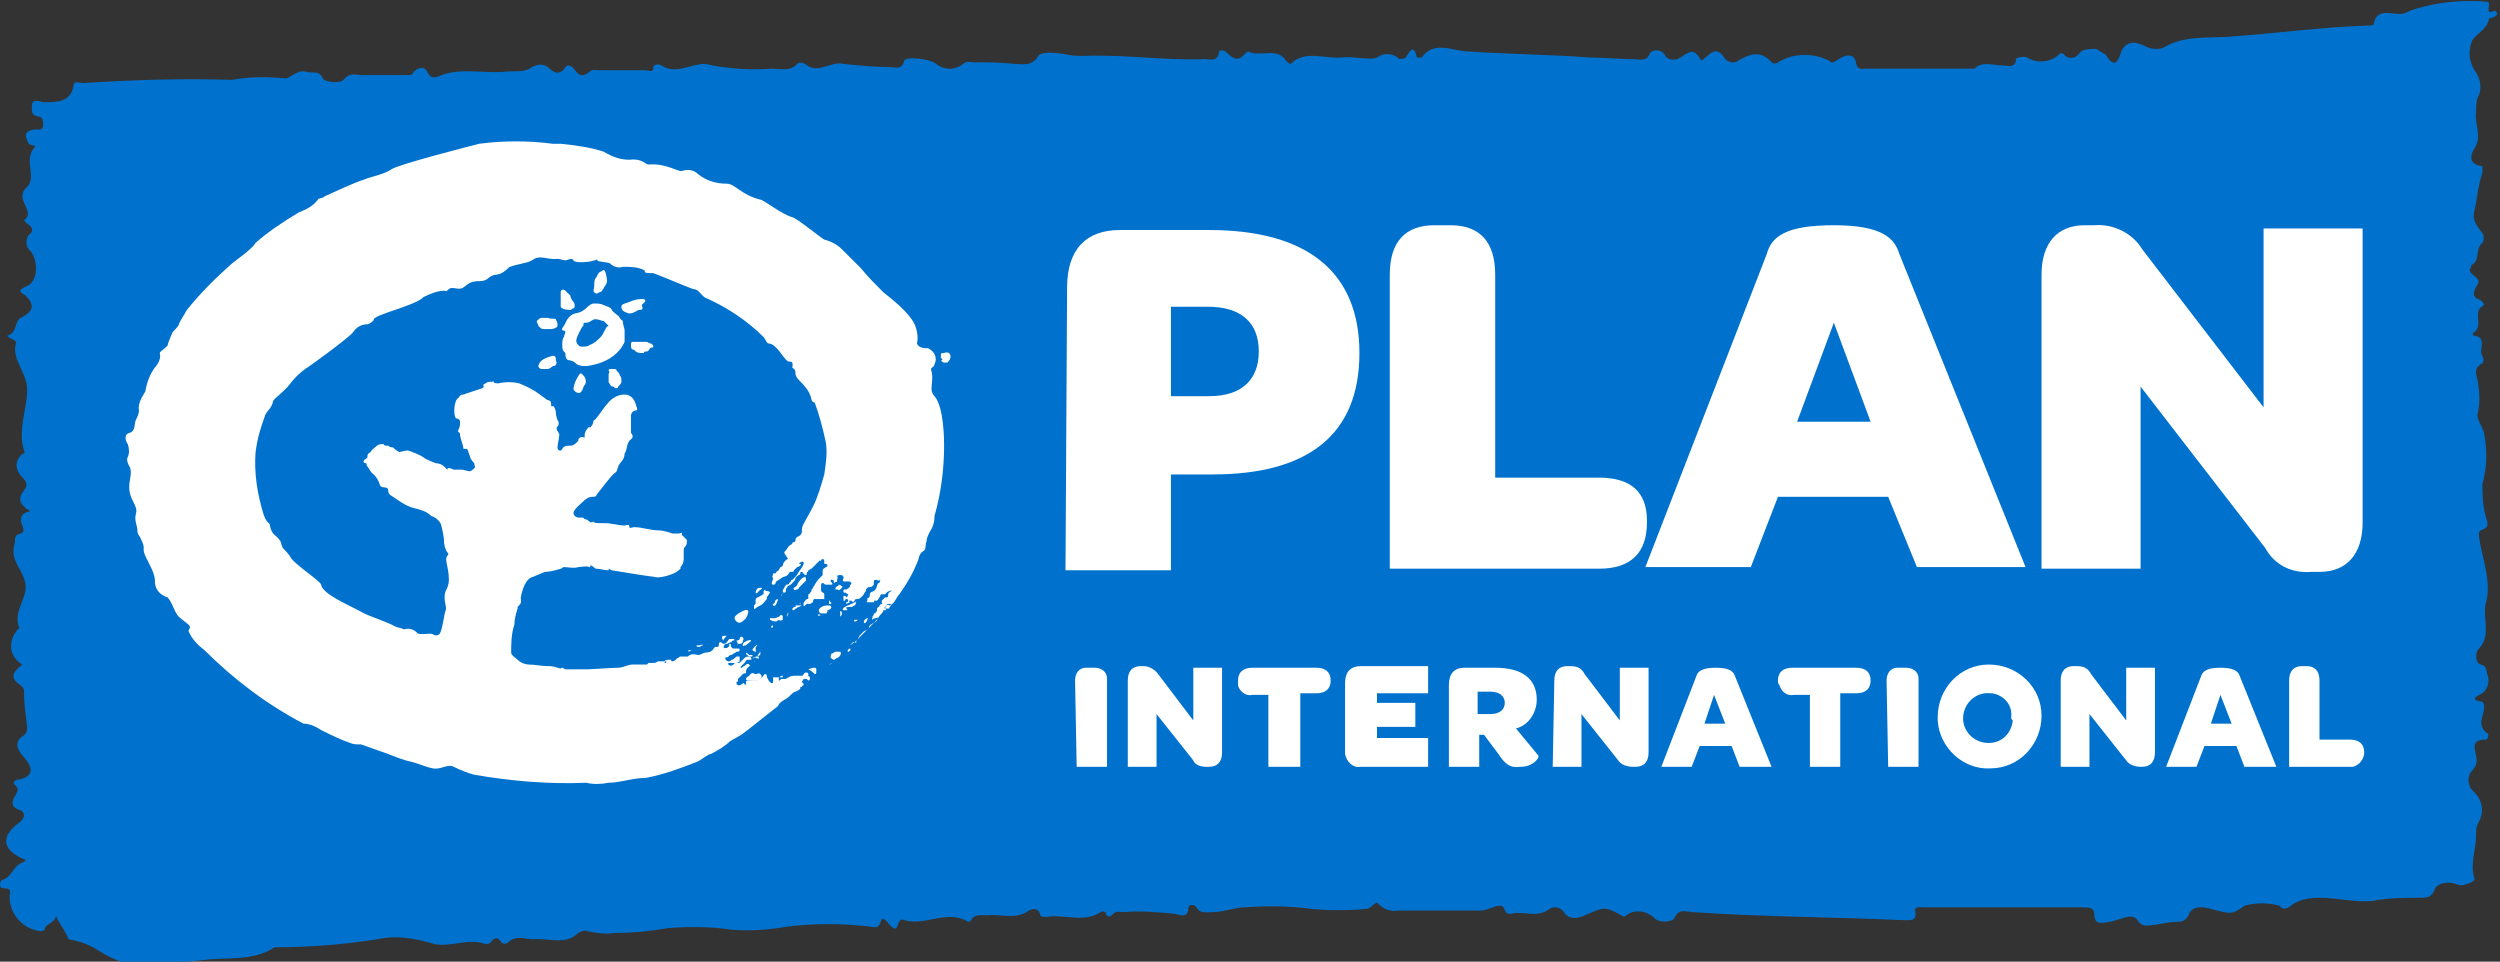 <?xml version="1.0" encoding="UTF-8"?> <svg xmlns="http://www.w3.org/2000/svg" xmlns:xlink="http://www.w3.org/1999/xlink" version="1.1" id="Plan" x="0px" y="0px" viewBox="0 0 156.5 60.2" xml:space="preserve"><rect x="0" y="0" width="156.5" height="60.2" fill="#333333" stroke="none"/><style type="text/css">.st0{fill:#0072CE;}.st1{fill:#FFF;}</style><path class="st0" d="M3.5 57.3c0 0.5-0.7 0.5-0.7 0.9l-0.2 0.1c-1.1-0.1-2-1-2-2.2 0-0.2 0.2-0.5-0.4-0.5-0.3 0-0.2-0.4-0.1-0.5 0.7-0.2 0.7-0.9 1.3-1.1 0.4-0.2 0.1-0.2-0.1-0.3-1.2-0.6-1.2-1.4-0.1-2.2 0.4-0.3 0.4-0.7 0-0.8-0.6-0.2-0.4-0.6-0.3-0.8s0.4-0.5 0-0.8c-0.1-0.1 0-0.3 0.3-0.3 0.9-0.2 0.9-0.7 0.3-1.4-0.3-0.3-0.7-0.9-0.1-1.3 0.2-0.1 0.3-0.3 0.3-0.6-0.1-0.8-0.2-1.5-0.2-2.3 0-0.1-0.1-0.2-0.2-0.3-0.8-0.5-0.4-0.9 0.1-1.3-0.7-0.4-0.9-1.2-0.5-1.9C1 39.6 1 39.5 1.1 39.4c0 0 0.1 0 0.1-0.1-0.4-1 0.5-1.8 0.4-2.7s-1-1.5-0.7-2.5c0.1-0.3-0.1-0.6 0.4-0.7 0.2-0.1 0.2-0.2 0.1-0.5-0.2-0.4-0.1-0.8 0.5-0.9-0.7-0.4-0.8-0.8-0.4-1.3 0.2-0.2 0.2-0.5 0-0.7l0 0c-0.6-0.6-0.6-1.1-0.1-1.6 0.1 0 0.2 0 0.1-0.2-0.4-1.3 0.2-2.6 0.2-3.8 0-1.1-1-1.9-0.7-2.9 0-0.2-0.1-0.2-0.3-0.3S0.4 21 0.5 21c0.6-0.2 0.4-0.9 0.8-1.1 0.8-0.4 0.9-0.8 0.3-1.4-0.3-0.2-0.6-0.3 0.1-0.6s0.7-1.6 0.2-2.2c-0.3-0.2-0.3-0.7-0.1-1l0 0C2 14.6 2.2 14.3 1.7 14c-0.1-0.1-0.1-0.1-0.2-0.2 0.8-0.6-0.7-1.3 0.2-2.1 0.6-0.6-0.2-1.6 0.4-2.4C2.4 9.1 1.9 9.1 1.8 9 1.6 8.6 1.4 8.2 2.2 8.1c0.2 0 0.4 0.1 0.5-0.2 0-0.3 0-0.6-0.3-0.6C1.9 7.2 2 6.9 2 6.6c0-0.4 0.4-0.3 0.7-0.2 0.9 0 1.7 0 1.9-1C4.6 5 5 5.2 5.2 5.2 8.3 5 11.4 4.9 14.5 5c1.1-0.2 2.2-0.2 3.3-0.1 0.3 0.1 0.8-0.6 1.4-0.4 0.4 0.1 0.8-0.1 1 0.4 0.2 0.3 1.2 0.3 1.3 0.1 0.4-0.5 0.8-0.3 1.1-0.3 1 0 2 0 2.9 0 0.2 0 0.3 0 0.4-0.2 0.3-0.3 0.7-0.4 0.9 0.1 0.1 0.2 0.3 0.3 0.6 0.2l0 0c1.3-0.6 2.8-0.2 4.1-0.3 0.6-0.1 1.3 0.1 1.8-0.3 0.4-0.2 0.7-0.2 1 0 0.3 0.3 0.7 0.6 1.1 0C35.5 4 35.8 4.1 36 4.4c0.3 0.4 0.5 0.4 0.9 0.1 0.2-0.2 0.4-0.1 0.6-0.1h2.9c0.2 0 0.5 0.2 0.5-0.2 0-0.2 0.4-0.2 0.5-0.1 1.1 0.7 2.1-0.4 3.2 0 1.2 0.2 2.4 0.3 3.7 0.2 0.5 0 1.2 0.2 1.6-0.3 0.1-0.1 0.3-0.1 0.5 0 0.8 0.7 1.6-0.2 2.4 0 1 0.1 1.9 0.2 2.9 0.2 0.3 0 0.8 0.2 0.9-0.4 0.1-0.3 1.7-0.1 2 0.2 0.5 0.4 1.2 0.4 1.7 0 0.2-0.2 0.4-0.1 0.6-0.1 0.9 0 1.7 0 2.6 0.1 0.4 0 1.1 0.2 1.5-0.5 0.2-0.3 1.1-0.2 1.7-0.1 0.4 0.1 0.8 0.1 1.2 0.1 2.5-0.1 5 0.3 7.5 0.2 0.3 0 0.8 0.2 0.9-0.4 0-0.2 0.3-0.2 0.5 0 0.5 0.5 0.8 0.5 1.2 0 0.1-0.1 0.2-0.1 0.3 0C79.1 3.5 80 3 80.5 3.8 80.6 3.9 80.7 4 80.8 4c0.9-0.9 2.1-0.3 3.2-0.4 0.7-0.1 1.8 0.2 2.2 0 0.4-0.3 1-0.3 1.4 0.1 0.1 0 0.3 0 0.4-0.1 0.3-0.5 0.5-0.8 0.7 0 0.1 0 0.2 0 0.3 0 0.7-1 1.8-0.5 2.6-0.4 2.7 0.2 5.3 0.2 7.9 0.4 0.9 0 1.8 0.1 2.7 0.1 0.4 0 0.9 0.2 1.1-0.4 0.2-0.2 0.6-0.2 0.8 0l0.1 0.1c0.1 0.3 0.5 0.4 0.8 0.3 0.1 0 0.1-0.1 0.2-0.1 0.7-0.5 0.9-0.5 1.3 0.2 0.5-0.3 0.9-1.1 1.5-0.1 0.2 0.2 0.6 0.3 0.8 0.1 0.7-0.4 1.4-0.7 2.1 0.1 0.1 0.1 0.3 0.1 0.4 0 1-0.6 2.2-0.6 3.2-0.1 0.2 0.2 0.3 0.1 0.6-0.1s1-0.5 1.1 0.3c0.1 0.4 0.4 0.3 0.6 0.3h6.6c0.1 0 0.2 0 0.2 0 0.5-0.5 1.2-0.2 1.8-0.2 0.2 0 0.8 0.2 0.8-0.4 0-0.1 0.5-0.2 0.7-0.1 0.6 0.4 1.5 0.3 2-0.2 0.1-0.1 0.2-0.1 0.3 0l0 0c0.2 0.3 0.7 0.3 0.9 0 0.1-0.1 0.1-0.1 0.2-0.2 0.1-0.1 0.9-0.2 1-0.1s0.5 0.3 0.5 0.3c0.7 1.2 0.9 0 1-0.2 0.4-0.8 1.1-0.5 1.5-0.3s0.8 0.2 1.1 0.1c1.3-0.8 2.8-0.6 4.1-0.7 2.9-0.2 5.8-0.6 8.7-0.7 0.1 0 0.4 0 0.4-0.1 0.2-1.2 1.4-0.4 2-0.7 0.4-0.2 0.8-0.3 1.2-0.4 1.2-0.3 2.5-0.4 3.8-0.3 0.4 0 0.1 0.4 0.2 0.6s0.4-0.2 0.5 0.1-0.5 0.3-0.5 0.4c-0.1 0.7-1 1-1.1 1.5-0.2 0.6-0.1 1.2 0.2 1.7 0.4 0.5 0.5 1.2 0.2 1.7-0.1 0.3-0.1 0.7-0.1 1-0.1 0.7 0.4 1.4-0.1 2.2-0.1 0.1-0.6 1 0.5 1.1 0 0.1 0 0.3 0 0.4-0.2 0.6-0.3 1.2-0.4 1.9-0.2 0.9-0.3 1 0.4 1.9 0.1 0.1 0.1 0.5 0 0.6-0.5 0.4-0.1 1.1-0.7 1.4 0 0 0 0 0 0.1-0.4 0.5 0.7 0.6 0.4 1.1s-0.4 0.8 0.2 1c0.1 0.1 0.2 0.2 0.2 0.3-0.8 0.4 0 1.2-0.6 1.7-0.1 0-0.1 0.1-0.1 0.2 1 0.1 0.3 0.9 0.6 1.3 0.1 0.2 0.1 0.4-0.1 0.5 0 0-0.1 0-0.1 0.1-0.2 0.1-0.2 0.3-0.2 0.5 0.2 0.8 0.3 1.7 0.1 2.5-0.1 0.3 0.3 0.8 0.4 1.2 0.2 1.1 0.2 2.1-0.1 3.2 0 0.7 0 1.3 0.2 2 0.1 0.4 0.3 0.7-0.3 0.9-0.2 0.1-0.1 0.4-0.1 0.5 0.2 1.3 0.8 2.8 0.4 4.1-0.2 1 0.4 2-0.5 2.9-0.1 0.1-0.2 0.8 0.2 0.9s0.3 0.3 0.4 0.6c0.2 0.5 0 1.1-0.5 1.3-0.2 0.1-0.5 0.3 0 0.4 0.3 0 0.3 0.2 0.3 0.4 0 0.5-0.5 1.1 0.2 1.6 0.1 0 0.1 0.4-0.1 0.4-0.9 0-0.7 0.5-0.6 1 0.1 0.4 0 0.7-0.3 1-0.3 0.4-0.2 1 0.2 1.3 0.5 0.5 0.6 1.2 0.3 1.8-0.2 0.3-0.2 0.6-0.2 0.9 0 0.9-0.4 1.8-0.1 2.7 0.1 0.2-0.8 0.5-1 0.4-0.6-0.3-1.4-0.1-1.5 0.3-0.2 0.5-0.5 0.5-0.9 0.5-1 0-2 0-3 0.2-1.1 0.1-2.2-0.2-3.3-0.2-0.6 0-1.3 0.1-1.8 0.5 0 0-0.4 0.4-0.7 0-0.7-0.2-1.5-0.2-2.2 0-0.8 0.6-0.9 0.5-2.1 0.2-0.3-0.1-1.2-0.3-1.4 0.4-0.1 0.2-0.3 0.4-0.6 0.4-0.5 0-1 0.1-1.5 0.2-0.4 0-0.8 0.2-1.1-0.3s-1.1 0-1.7 0.1-1 0.2-1-0.5c0-0.4-0.4-0.4-0.7-0.4h-9.9c-0.3 0-0.7-0.1-0.6 0.3 0.1 0.6-0.4 0.5-0.8 0.5-4.4-0.2-8.8-0.2-13.1-0.5-0.4 0-0.9-0.3-1.2 0.4-0.1 0.2-0.9 0.3-1.2 0-0.5-0.5-1.3-0.6-1.8-0.2-0.1 0.1-0.2 0.1-0.3 0-1.1-0.6-1.1-0.5-2.3 0-0.4 0.2-1 0.3-1.3-0.2-0.2-0.3-0.6-0.4-0.9-0.2-0.8 0.6-1.6 0.1-2.4 0.3-0.5 0.1-0.3-0.5-0.7-0.5S93.1 57 92.7 57c-1.7 0-3.5 0-5.2 0-0.4 0.1-0.9-0.1-1.2-0.4-0.2-0.3-0.4 0.3-0.8 0.3-1.1 0.1-2.3 0.1-3.4 0-1.4-0.2-2.8-0.2-4.2-0.1-0.6 0-1.3 0.3-2 0.3-0.4 0-0.8 0.1-1-0.3-0.1-0.2-0.5-0.2-0.5 0 0 0.8-0.7 0.4-0.9 0.4-1.1-0.1-2.1-0.2-3.2-0.1-0.2 0-0.4-0.1-0.6 0.1s-0.4 0.3-0.5-0.1c0 0-0.2-0.1-0.3 0-1.1 0.7-2.3 0.1-3.4 0.3-0.2 0-0.4 0-0.4-0.2-0.1-0.4-0.5-0.3-0.7-0.2-0.8 0.6-1.7 0.2-2.6 0.3-0.4 0-0.8-0.1-1 0.3-0.1 0.1-0.1 0.1-0.2 0.1-1.3-0.8-2.7 0.3-4-0.1-0.2-0.1-0.3 0-0.4 0.3-0.1 0.4-0.3 0.2-0.5 0-0.4-0.5-0.5-0.5-0.6-0.1-0.2 0.4-0.4 0.2-0.7 0.2-1.7-0.2-3.4-0.2-5.1 0-1.1 0.2-2.3 0.3-3.5 0.2-1.3-0.2-2.7-0.2-4-0.1-1.1 0.2-2.2 0.3-3.3 0.3-0.6 0.1-1.2 0-1.7-0.1-0.2-0.1-0.4 0-0.6 0.1-0.8 0.8-1.9 0.3-2.8 0.4-0.5 0-1.1-0.3-1.6 0.2-0.1 0.1-0.3 0.1-0.4 0-0.2-0.3-0.4-0.4-0.7 0-0.1 0.1-0.2 0.1-0.3 0.1-1.1-0.4-2.1 0.2-3.2 0-1-0.3-2-0.5-3-0.4-2.3 0.4-4.7 0.6-7 0.6-1.4 0.9-3 0.6-4.5 0.8-1.6 0.2-3.2 0.2-4.8 0.2-0.7-0.2-1.3-0.5-1.9-0.9-0.5-0.3-1.1-0.5-1.7-0.6C3.9 57.9 3.6 57.7 3.5 57.3z"></path><path class="st1" d="M66.8 18c0-2.4 1.2-3.6 3.3-3.6h5.6c6.1 0 9.4 2.6 9.4 7.7s-3.2 7.6-9.2 7.6h-2.6v6h-6.6L66.8 18 66.8 18zM73.3 24.8h2.4c2 0 3.1-1 3.1-2.8s-1.1-2.8-3.2-2.8h-2.3V24.8z"></path><path class="st1" d="M87 17.2c0-2.1 1-3.1 2.8-3.1h1c1.8 0 2.8 1 2.8 3.1v12.7h6.5c2 0 3 0.9 3 2.7v0.1c0 1.9-1 2.9-3 2.9H87V17.2z"></path><path class="st1" d="M118.2 31.1h-6.9l-1.7 4.4H103l7.6-19.6c0.3-1.1 1.2-1.8 4.2-1.8s3.8 0.8 4.1 1.8l7.9 19.6H120L118.2 31.1zM112.5 26.4h4.6l-2.3-6.2L112.5 26.4z"></path><path class="st1" d="M127.8 17.2c0-2 1-3.1 2.7-3.1h0.6c1.2-0.1 2.4 0.5 3 1.5l7.6 9.9V14.3h6.2v18.4c0 2-1 3.1-2.7 3.1h-0.5c-1.2 0.1-2.3-0.4-2.9-1.5L134 24.2v11.4h-6.2V17.2z"></path><path class="st1" d="M67.3 42.6c0-0.4 0.2-0.8 0.7-0.8 0.1 0 0.1 0 0.2 0h0.3c0.4 0 0.8 0.2 0.8 0.7 0 0.1 0 0.1 0 0.2V48h-1.9L67.3 42.6 67.3 42.6z"></path><path class="st1" d="M70.6 42.6c0-0.6 0.3-0.9 0.8-0.9h0.2c0.3 0 0.7 0.2 0.9 0.5l2.2 2.9v-3.3h1.8v5.3c0 0.6-0.3 0.9-0.8 0.9h-0.2c-0.3 0-0.7-0.1-0.8-0.4l-2.3-2.9V48h-1.8L70.6 42.6z"></path><path class="st1" d="M77.5 42.6L77.5 42.6c0-0.5 0.3-0.8 0.9-0.8h4c0.6 0 0.9 0.3 0.9 0.8l0 0c0 0.5-0.3 0.8-0.9 0.8h-1V48h-2v-4.5h-1c-0.4 0.1-0.8-0.2-0.9-0.6C77.5 42.8 77.5 42.7 77.5 42.6z"></path><path class="st1" d="M84.2 47v-4.2c0-0.7 0.3-1.1 1-1.1h4.2v1.7h-3.2V44h2.4v1.5h-2.4v0.7h3.2V48h-4.2c-0.5 0.1-0.9-0.3-1-0.8C84.2 47.2 84.2 47.1 84.2 47z"></path><path class="st1" d="M93.8 47.2L92.9 46h-0.3v2h-1.9v-5.1c0-0.7 0.3-1.1 1-1.1h1.9c1.7 0 2.6 0.7 2.6 2 0 0.8-0.5 1.6-1.3 1.8l1.4 1.7c0.1 0.1-0.3 0.7-1.1 0.7C94.5 48.1 94.2 47.8 93.8 47.2zM92.5 44.7h0.8c0.6 0 0.9-0.3 0.9-0.7s-0.3-0.7-0.9-0.7h-0.8V44.7z"></path><path class="st1" d="M97.3 42.6c0-0.6 0.3-0.9 0.8-0.9h0.2c0.4 0 0.7 0.1 0.9 0.5l2.2 2.9v-3.3h1.8v5.3c0 0.6-0.3 0.9-0.8 0.9h-0.2c-0.3 0-0.7-0.1-0.9-0.4L99 44.7V48h-1.8L97.3 42.6z"></path><path class="st1" d="M108.4 46.7h-2l-0.5 1.3H104l2.2-5.7c0.1-0.3 0.4-0.5 1.2-0.5s1.1 0.2 1.2 0.5l2.3 5.7h-2L108.4 46.7zM106.7 45.3h1.3l-0.7-1.8L106.7 45.3z"></path><path class="st1" d="M111.3 42.6L111.3 42.6c0-0.5 0.3-0.8 0.9-0.8h4c0.6 0 0.9 0.3 0.9 0.8l0 0c0 0.5-0.3 0.8-0.9 0.8h-1V48h-1.9v-4.5h-1c-0.4 0.1-0.8-0.2-0.9-0.6C111.3 42.8 111.3 42.7 111.3 42.6z"></path><path class="st1" d="M118.1 42.6c0-0.4 0.2-0.8 0.7-0.8 0.1 0 0.1 0 0.2 0h0.3c0.4 0 0.8 0.2 0.8 0.7 0 0.1 0 0.1 0 0.2V48h-1.9L118.1 42.6 118.1 42.6z"></path><path class="st1" d="M121.3 44.9c0-1.8 1.4-3.3 3.2-3.3 1.8 0 3.3 1.4 3.3 3.2s-1.4 3.3-3.2 3.3l0 0c-1.7 0.1-3.2-1.3-3.3-3C121.3 45.1 121.3 45 121.3 44.9zM125.9 44.9c0.1-0.8-0.5-1.4-1.2-1.5h-0.1c-0.8-0.1-1.6 0.5-1.7 1.4-0.1 0.8 0.5 1.6 1.4 1.7s1.6-0.5 1.7-1.4C125.9 45 125.9 45 125.9 44.9z"></path><path class="st1" d="M129 42.6c0-0.6 0.3-0.9 0.8-0.9h0.2c0.4 0 0.7 0.1 0.9 0.5l2.2 2.9v-3.3h1.8v5.3c0 0.6-0.3 0.9-0.8 0.9H134c-0.3 0-0.7-0.1-0.9-0.4l-2.3-2.9V48H129V42.6z"></path><path class="st1" d="M140 46.7h-2l-0.5 1.3h-1.9l2.2-5.7c0.1-0.3 0.4-0.5 1.2-0.5s1.1 0.2 1.2 0.5l2.3 5.7h-2L140 46.7zM138.4 45.3h1.3l-0.7-1.8L138.4 45.3z"></path><path class="st1" d="M143.3 42.6c0-0.6 0.3-0.9 0.8-0.9h0.3c0.5 0 0.8 0.3 0.8 0.9v3.7h1.9c0.6 0 0.9 0.3 0.9 0.8l0 0c0 0.4-0.3 0.8-0.7 0.9-0.1 0-0.1 0-0.2 0h-3.8V42.6z"></path><path class="st1" d="M14.4 16.6c-1 0.9-1.9 1.8-2.7 2.8-0.1 0.2-0.5 0.8-0.5 0.9s-0.4 0.5-0.4 0.5-0.3 0.7-0.3 0.8S10 22 10 22.1c0.1 0.3-0.1 0.7-0.3 0.9-0.3 0.4-0.5 0.9-0.6 1.5-0.1 0.2-0.5 0.7-0.4 1.2 0 0.2-0.1 0.4-0.2 0.6-0.1 0.2 0 0.7-0.4 0.8S7.9 27.7 8 27.8c0.1 0.3 0.1 0.6 0 0.8-0.1 0.2 0 0.4 0.1 0.6 0.2 0.3 0 0.9 0 1.1-0.1 1 0.6 1.3 0.4 1.9-0.1 0.4 0.1 0.7 0.1 1s0.2 0.4 0.2 0.5C8.9 33.9 9 34.1 9 34.3c-0.1 0.5 0.7 1.3 0.7 2.1s0.8 1 0.8 1c0.4 0.5 0.4 1 0.8 1.3l0.5 0.4c0.2 0.2 0 0.3 0 0.4 0.2 0.5 0.6 0.9 1 1.2 1.8 1.8 3.9 3.4 6.2 4.6 0.4 0 0.8 0.2 1.1 0.4 0.6 0.3 1.2 0.6 1.8 0.8 0.2 0.1 0.4 0.1 0.7 0.1l1.7 0.6c0.5 0.2 1 0.4 1.5 0.5 0.4 0.1 0.8 0.3 1.3 0.4s0.9-0.3 1.3-0.1 0.9 0.4 1.3 0.5c2.3 0.4 4.7 0.6 7 0.5 0.4 0.1 0.9 0.1 1.4 0 0.7 0 1.5-0.3 2.3-0.3 1.1-0.2 2.2-0.6 3.2-1 0.3-0.1 0.7-0.5 0.9-0.5 0.4-0.2 0.9-0.5 1.2-0.8l0.7-0.4 0.4-0.3 1.9-1.5c0.1-0.3 0.5-0.4 0.7-0.6l0.1-0.1c0.1-0.1 0.2-0.2 0.3-0.2l0.2-0.1 0.1-0.1V43l0 0c0 0 0 0 0.1 0s0 0 0 0 0-0.1 0.1-0.1v-0.1l0 0-0.1-0.1c0-0.1 0.1-0.1 0.1-0.2 0.1 0 0.1 0 0.2 0l0.1 0.1c0 0 0.1 0 0.1-0.1v-0.1c0-0.1-0.1 0-0.1-0.1s0 0 0-0.1-0.1-0.1-0.1-0.1c-0.1 0-0.1 0-0.2 0.1 0 0 0 0.1-0.1 0.1l0 0 0 0c0 0 0 0-0.1 0H50h-0.1-0.1-0.1c-0.1 0-0.2 0.1-0.3 0.1s-0.2 0.1-0.2 0.1H49c0 0 0 0-0.1 0l-0.1 0.1h-0.1v0.1l-0.1 0.1c-0.1 0-0.3 0-0.4-0.1-0.1-0.1-0.2-0.3-0.2-0.4 0 0 0-0.1-0.1-0.1s-0.1 0.1-0.1 0.1c-0.1 0.1-0.3 0.3-0.5 0.3H47c-0.1 0-0.2 0-0.2 0s-0.1 0-0.1 0.1v0.1c0 0.1-0.1 0.1-0.2 0.1l0 0V43c0 0 0.2-0.1 0.1-0.2s-0.1 0-0.1 0c-0.1 0-0.1 0.1-0.2 0.1-0.1 0-0.2 0-0.2-0.2l0 0 0 0c0 0 0.1 0 0.1-0.1v-0.1l0.1-0.1c0 0 0.1-0.1 0.2-0.2s0.2 0 0.2-0.1 0-0.2 0.1-0.3 0.2-0.1 0.1-0.2-0.2 0-0.3 0.1c-0.1 0-0.1 0.1-0.2 0.1-0.1 0 0-0.1 0-0.1s0.1-0.1 0.2-0.2 0.1-0.2 0.2-0.2 0.1 0 0.2 0 0-0.2-0.1-0.2-0.2 0-0.3 0.1l-0.2 0.2c-0.1 0.1-0.1 0.1-0.2 0.1 0 0 0 0-0.1 0s-0.1 0-0.2 0.1c-0.1 0.1-0.2 0.1-0.3 0s0.1-0.1 0.1-0.1H46c0.1 0 0.2 0 0.3-0.1 0 0 0 0 0-0.1s0-0.2 0-0.2-0.1 0-0.2 0c-0.1 0.1-0.2 0.2-0.3 0.2-0.1 0.1-0.1 0.1-0.2 0.1-0.1 0-0.2-0.1-0.2-0.2s0.1 0 0.2-0.1 0.1-0.1 0.2-0.1c0.1-0.1 0.2-0.1 0.3-0.2 0.1 0 0.2 0 0.2-0.1s0-0.1-0.1-0.1-0.1 0-0.2 0c-0.1 0-0.2 0-0.2-0.1-0.1 0 0-0.2-0.1-0.2s0 0.1-0.1 0.2-0.3 0.1-0.3 0 0.1-0.2 0.2-0.2c0.1 0 0.2-0.1 0.2-0.1h0.1c0 0 0-0.1 0.1-0.1s0.1-0.1 0-0.1-0.1 0-0.1 0h-0.1c-0.1 0-0.1 0.1-0.2 0.2-0.1 0.1-0.1 0.1-0.2 0.1-0.1 0-0.1-0.1-0.2-0.1S45 40.3 45 40.4s-0.1 0.1-0.2 0.1c-0.1 0-0.1 0.1-0.2 0.2-0.2 0.2-0.4 0.1-0.6 0.2S43.8 41 43.7 41s-0.3-0.1-0.5 0-0.1 0.1-0.1 0.1 0 0-0.1 0c-0.2 0-0.3 0-0.4 0-0.1 0-0.1 0.1-0.2 0.1-0.1 0.1-0.2 0.2-0.3 0.2S42 41.3 42 41.3s-0.1 0-0.2 0-0.1 0.2-0.1 0.2h-0.1c0 0 0-0.1 0.1-0.1s0-0.1 0-0.1l-0.1 0.1c-0.1 0-0.2 0-0.2 0h-0.1-0.1L41 41.5c-0.1 0-0.1 0-0.2 0 0 0-0.1 0-0.2 0l-0.1 0.1c-0.1 0-0.2 0-0.2 0-0.2 0-0.5 0-0.7 0-0.3 0-0.6 0.2-0.9 0.2s-1.7 0.1-1.9 0.1c-0.4 0-0.8 0-1.2 0-0.1 0-0.2 0-0.2 0-0.1 0-0.1-0.1-0.2-0.1s0 0.1-0.3 0-0.4-0.1-0.6-0.1c-0.4 0-0.8-0.1-1.2-0.1-0.2 0-0.5-0.1-0.7-0.3-0.1-0.1-0.3-0.2-0.4-0.4 0-0.6 0-1.2 0.2-1.8 0-0.3 0.1-0.7 0.2-1V38c0.3-0.3 0.2-0.3 0.2-0.6 0.1-0.5 0.3-1.2 0.8-1.3 0.2-0.1 0.5-0.2 0.7-0.3 0.3 0 0.7-0.1 1-0.2 0.1 0 0.1-0.1 0.2-0.1 0.3 0 0.6 0.1 0.9 0 0.2 0 0.5-0.1 0.7 0 0.1 0 0-0.1 0.1-0.1s0.1 0.1 0.3 0.2c0.3 0 0.5 0.1 0.8 0.1v-0.1l0.2 0.1c0 0 2.4 0.4 2.6 0.4 0.3 0.1 0.7 0 1-0.1s0.5-0.2 0.7-0.4v-0.1c0.1-0.1 0.2-0.3 0.2-0.5 0-0.1 0-0.1 0-0.2 0-0.1 0-0.2 0-0.3s0-0.2 0.1-0.3S43 34 43 33.8c-0.1-0.1-0.2-0.2-0.3-0.3-0.1 0 0 0 0-0.1s-0.2 0-0.2 0c-0.1 0-0.3 0-0.4 0-0.3-0.1-0.6-0.2-0.9-0.2-0.5 0-1-0.2-1.5-0.2-0.1 0-0.3 0.1-0.3 0s0-0.2-0.3-0.1c-0.3 0-0.6-0.1-0.8-0.1-0.2-0.1-1 0-1.1-0.1s-0.1 0-0.2 0-0.2-0.2-0.4-0.2l-0.1-0.1c0 0-0.2 0-0.3 0s-0.3-0.1-0.3-0.3 0.5-0.6 0.6-0.7 0.3-0.3 0.6-0.3 0.2-0.1 0.3-0.2 0.9-1.2 1.1-1.3 0.1-0.4 0.4-0.7c0.1-0.1 0.2-0.3 0.2-0.5 0.2-0.3 0.1-0.7 0.4-0.9 0.1-0.1 0.1-0.1 0.1-0.2s-0.1-0.2-0.1-0.2 0-0.2 0-0.3 0-0.7 0-0.8 0.1-0.3 0.3-0.3 0-0.3 0-0.4c-0.1-0.3-0.3-0.6-0.7-0.6s-0.8 0.2-1.1 0.6c-0.2 0.2-0.7 1-0.8 1s0 0.2-0.2 0.4c0 0.1-0.2 0-0.2 0.1-0.1 0.1-0.2 0.3-0.2 0.4s0 0.2 0 0.2-0.2-0.1-0.3 0-0.1 0.1-0.1 0.2c-0.2 0.2-0.3 0.3-0.5 0.3s-0.4 0-0.5 0.2-0.3 0.1-0.3-0.1 0.1-0.5 0.1-0.7c0.1-0.2-0.3-0.4-0.1-0.6 0.1-0.1 0.1-0.3 0-0.4 0 0-0.1-0.3-0.1-0.4s0-0.2-0.1-0.4-0.2 0.1-0.2-0.2-0.2-0.2-0.3-0.3c-0.1-0.1-0.3-0.2-0.4-0.3-0.4-0.3-0.8-0.5-1.3-0.7-0.4-0.1-0.9-0.1-1.3 0-0.1 0-0.3 0-0.3-0.1s0 0-0.1 0-0.3 0-0.4 0.1c-0.3 0.1 0 0.2-0.2 0.3l-0.9 0.3c-0.1 0-0.2 0.1-0.3 0.1-0.2 0-0.2 0.1-0.3 0.2-0.3 0.2-0.3 1-0.2 1.2 0 0 0 0.1 0.1 0.1s0.2 0.1 0.2 0.2c0 0.2 0 0.3-0.1 0.5s0.1 0.1 0.1 0.3S29 27.9 29 28s0 0.1 0.1 0.1c0 0 0 0 0.1 0s0.1 0.2 0.2 0.4c0 0.1 0.1 0.3 0.2 0.4s0.1 0.1 0.1 0.2 0.1 0.1 0 0.2-0.2 0.2-0.3 0.2-0.4-0.1-0.5-0.1-0.5 0-0.5 0-0.2-0.1-0.3-0.1S28 29.4 28 29.4s-0.1-0.1-0.2-0.2S27.5 29 27.3 29c-0.3-0.1-0.5-0.2-0.7-0.3-0.2-0.2-1-0.5-1.1-0.5S25 28.3 25 28.3s-0.2-0.1-0.3-0.2S24.6 28 24.5 28s-0.2-0.1-0.2-0.1c-0.1 0-0.2 0-0.2 0L24 27.8c-0.1 0-0.3 0-0.4 0.1s-0.3 0.2-0.4 0.4C23 28.4 23 28.5 23 28.6s-0.1 0.1-0.2 0.2 0 0.2 0.1 0.2 0 0.1 0.1 0.2 0.2 0.4 0.4 0.5c0.2 0.2 0.3 0.4 0.4 0.7 0.1 0.2 0.5 0 0.5 0.3s0.2 0.3 0.6 0.6c0.3 0.2 0.6 0.4 1 0.5s0.8 0.2 1.1 0.5c0.3 0.1 0.5 0.3 0.6 0.5 0.1 0.4 0.2 0.8 0.2 1.2 0.1 0.7 0.4 0.6 0.2 0.8s0.1 0.7 0.1 1.5c0 0.3-0.1 0.5-0.2 0.7-0.2 0.5 0.1 1 0 1.2s-0.2 1.3-0.4 1.5c-0.1 0.1-0.3 0.1-0.4 0-0.2-0.1-0.9 0.1-1-0.1-0.2-0.2-0.5-0.3-0.8-0.2-0.2-0.1-0.4-0.1-0.6-0.2-0.3-0.2-1.5-0.6-1.9-0.8-1.1-0.6-2.6-1.2-2.7-1.8 0-0.2-1.7-1.3-1.9-1.7-0.1-0.2-0.4-0.5-0.5-0.6-0.1-0.2-0.1-0.4-0.2-0.5-0.2-0.3-0.5-0.3-0.6-0.9 0-0.2-0.2-0.1-0.4-0.7-0.4-1.3-0.6-2.6-0.5-3.9 0.1-0.8 0.3-1.5 0.6-2.3 0.1-0.3 0.4-0.4 0.5-0.9 0-0.1 0.7-0.6 1-1s0.6-0.7 1-1c0.2-0.1 2.8-2 3-2.3s0.5-0.5 0.9-0.5c0.1 0 0.4-0.2 0.4-0.3 0-0.3 2.7-0.9 3.1-1.4 0.4-0.2 0.9-0.4 1.3-0.4 0.1 0 0.1 0.1 0.3-0.1s0.6 0.1 0.9-0.1 0.4-0.4 1-0.4 0.5-0.3 1-0.4c0.3 0 0.6-0.2 0.8-0.4 0.1-0.2 1.2-0.3 1.5-0.5 0.5-0.4 1 0 1.6-0.1 0.1 0 0.4 0.1 0.5 0.1s0.4-0.2 0.5 0 1.1 0.1 1.3 0c0.1 0 0.2-0.1 0.2 0s0.7 0.1 0.8 0.2c0.2 0.2 0.5 0.3 0.8 0.2 0.4 0 0.9 0 1.3 0.2 0.2 0.1-0.2 0.2 0.6 0.2 0.8 0.3 1.7 0.7 2.5 1 0.4 0 0.5 0.5 0.9 0.6 1.3 0.6 2.5 1.4 3.5 2.4 0.1 0.1 0.2 0.4 0.3 0.4 0.5 0 0.9 0.9 1.2 1.1 0.1 0.1 0.4-0.1 0.3 0.4 0 0.1 0.2 0 0.2 0.4s0.8 0.7 1 1.6c0 0.1 0.1 0.2 0.2 0.2 0.3 0.8 0.5 1.6 0.7 2.5 0.1 0.7 0 1.3-0.1 2-0.2 0.7-0.4 1.4-0.7 2-0.2 0.4-0.5 0.9-0.6 1.1s-0.1 0.3-0.1 0.4 0 0.2-0.1 0.3-0.3 0.1-0.3 0.3-0.2 0.1-0.2 0.2-0.2 0.1-0.3 0.3-0.2 0.2-0.2 0.3 0.3 0.4 0.2 0.4c-0.2 0.1-0.3 0.3-0.3 0.4 0 0.1-0.1 0-0.2 0.2s-0.1 0.1-0.2 0.2c0 0.1-0.1 0.1-0.2 0.1 0 0.1-0.1 0.2 0 0.3 0 0.1-0.2 0.4 0 0.4s0.1-0.1 0.2-0.2c0.1-0.1 0.2-0.1 0.3-0.2 0.1-0.1 0.3-0.1 0.4-0.2s0.1-0.2 0.2-0.2h0.1c0 0 0.1 0 0.1-0.1l0.2-0.2c0 0 0.1 0 0.2-0.1s0-0.1 0-0.1H50l0.1-0.1c0.1 0 0.1-0.1 0.2 0S50 35.8 50 35.8s-0.1 0.2-0.2 0.3l-0.2 0.2c0 0-0.1 0-0.1 0.1l-0.1 0.1c0 0.1-0.1 0.1-0.2 0.1 0 0.1-0.1 0.1-0.1 0.2C49 36.9 49 37 49 37c0 0.1 0.1 0.1 0.1 0.1 0.1 0 0.1-0.1 0.1-0.2 0-0.1 0.1-0.1 0.1-0.2l0.2-0.1 0.1-0.1c0.1-0.1 0.2-0.2 0.2-0.3s0.1-0.1 0.2-0.2c0 0 0.1 0 0.1-0.1s0-0.1 0.1-0.1 0 0.1 0.1 0.1 0 0.1 0.1 0.1 0.1 0 0.1-0.1 0.1-0.1 0.1-0.2c0.1 0 0.1-0.1 0.2-0.1l0.2-0.2 0.2-0.2 0.1-0.1h0.1l0 0c0 0 0-0.1 0.1-0.1s0.1 0.1 0.1 0.2 0 0.1 0 0.1h0.1c0 0 0.1 0 0.1 0.1 0 0 0 0.1-0.1 0.1-0.1 0.1-0.2 0.1-0.2 0.2l0 0.3-0.3 0.3L51 36.6c0 0.1-0.1 0.1-0.1 0.2-0.1 0.1-0.1 0.1-0.1 0.2-0.1 0.1-0.1 0.2-0.2 0.2 0 0 0 0.1 0 0.2 0 0.1 0 0.1-0.1 0.1-0.1 0.1-0.2 0.2-0.2 0.3s0 0.2 0.1 0.1 0.1-0.1 0.1-0.1 0.1 0 0.2 0c0.1 0 0.1-0.1 0.2-0.1 0-0.1 0-0.2 0.1-0.2s0.1 0 0.2 0h0.2c0.1 0 0.1 0 0.2 0l0 0 0 0v-0.1c0 0 0 0 0-0.1v-0.1c0 0 0-0.1-0.1-0.1L51.4 37v-0.1-0.1c0 0 0 0 0-0.1 0 0 0 0 0-0.1 0 0 0-0.1 0.1-0.1s0.1 0.1 0.2 0.1H52h0.1c0 0 0 0 0-0.1L52 36.4v-0.1h0.1c0.1 0 0.2 0.2 0.3 0.1v-0.1l0 0 0 0c0-0.1 0-0.2 0-0.2 0-0.1 0.1-0.1 0.2-0.1h0.1l0 0 0.1 0.1v0.1c0 0.1-0.1 0.1 0 0.2 0.1 0 0.1 0 0.2 0h0.2l0.1 0.1c0 0.1-0.1 0.1-0.1 0.2 0 0.1-0.1 0.1-0.2 0.2h-0.1c-0.1 0-0.1 0-0.1 0.1s0 0.1 0.1 0.1 0.1 0.1 0.2 0.1c0 0.1-0.1 0.2-0.2 0.3 0.1-0.1 0.1-0.2 0.1-0.3 0 0 0 0 0 0.1v0.1l-0.1-0.1c0 0 0 0-0.1 0s0 0 0 0l0 0c0 0 0 0 0 0.1v0.1 0.1h0.1c0 0 0-0.1 0.1-0.1s0.1 0.1 0.1 0.1 0 0.1-0.1 0.1 0 0.1 0 0.1l0.2-0.1 0 0c0 0-0.1-0.1 0-0.1h0.1l0.1 0.1 0.1-0.1c0-0.1 0.1-0.1 0.2-0.1 0.1 0 0.2-0.1 0.3-0.2 0.1-0.1 0.1-0.2 0.2-0.3 0-0.1 0-0.1 0.1-0.2 0.1-0.1 0.2 0 0.3-0.1l0.1-0.1v-0.1-0.1c0 0 0-0.1 0.1-0.1h0.1c0.1 0.1 0.2 0 0.2 0s0 0.2-0.1 0.2-0.1 0.4-0.3 0.5-0.1 0-0.2 0.1 0 0.2-0.1 0.3-0.1 0-0.1 0v0.1c0 0 0 0 0 0.1 0 0-0.1 0.1 0 0.1h0.1 0.1l0 0c0 0 0 0 0.1 0s0 0 0.1 0 0 0 0-0.1c0 0 0 0 0.1 0l0 0h0.1l0.1-0.1c0-0.1 0.1-0.1 0.1-0.2 0-0.1 0.1-0.1 0.2-0.1h0.1l0.1-0.1c0.1-0.1 0.2-0.1 0.2-0.1s0.1-0.1 0.1 0 0 0 0 0l0 0c0 0-0.2 0.1-0.2 0.2v0.1c0 0.1-0.1 0.1-0.2 0.1-0.1 0.1-0.2 0.2-0.2 0.2s0 0 0 0.1 0.1 0 0 0.1-0.1 0-0.1 0 0 0.1-0.1 0.2-0.1 0-0.1 0.1 0 0.1 0 0.2c0 0.1-0.1 0.1-0.2 0.1l0 0 0 0v0.1l0 0-0.1 0.1 0 0 0 0h0.1l0 0h0.1 0.1c0.1-0.1 0.2-0.2 0.3-0.3s0.2-0.2 0.3-0.4c0-0.1 0.1-0.1 0.2-0.1 0.1 0 0.1 0.1 0 0.2s0 0.1 0 0.1H55l-0.1 0.1c0 0.1-0.1 0.1-0.1 0.2 0 0-0.1 0-0.1 0.1s-0.1 0.1-0.1 0.2v0.1c0 0 0.1-0.1 0.2-0.1s0.2-0.1 0.2-0.1 0.1-0.1 0.1-0.2 0.1-0.1 0.1-0.1l0.1-0.1 0 0h0.2L55.3 38c-0.1 0.1-0.2 0.3-0.3 0.4-0.1 0.1 0 0.3-0.1 0.4 0 0.1-0.1 0.1-0.2 0.2-0.1 0-0.1 0.1-0.2 0.1-0.1 0.1-0.1 0.1-0.1 0.2-0.1 0.1-0.2 0.2-0.3 0.2L54 39.6l-0.2 0.2c0 0.1-0.1 0.1-0.1 0.2-0.1 0.1-0.1 0.1-0.1 0.2s0 0-0.1 0h-0.1l-0.1 0.1-0.1 0.1 0.3-0.2 0.3-0.3c0.2-0.2 0.5-0.5 0.7-0.7s0.4-0.4 0.6-0.7c0.1-0.1 0.2-0.2 0.2-0.3s0.1-0.2 0.2-0.3 0.2 0 0.2 0c0.3-0.1 0.4-0.5 0.6-0.7 0.5-0.7 0.9-1.4 1.2-2.2 0-0.1 0.1-0.4 0.3-0.5s0.1-0.4 0.2-0.6c0-0.2 0.1-0.4 0.2-0.6 0.2-0.3 0.3-0.6 0.3-1 0.4-1.4 0.6-2.9 0.6-4.4 0-0.3 0-2.4-0.6-3.1-0.4-0.4 0-0.9-0.2-1.6-0.1-0.2 0.2-0.2 0.2-0.4 0.2-0.4 0-0.8-0.4-1-0.2 0-0.6 0-0.7-0.3 0.1-0.4 0-0.8-0.1-1.1-0.1-0.2-0.3-0.8-2-2.1-0.5-0.5-1-1-1.4-1.5-0.4-0.4-0.8-0.8-1.2-1.2-0.3-0.3-0.7-0.5-1.1-0.6-0.2-0.1-1.8-1.4-2-1.4-0.7-0.2-1.8-1.1-2-1.1-1.2-0.3-1.6-1-2.1-1-0.7 0-1.3-0.2-1.8-0.6-0.3-0.3-0.7-0.3-1-0.2-0.2 0.1-1-0.5-2.1-0.4-0.2 0-0.4-0.4-1.2-0.3-0.6 0-1.1-0.2-1.6-0.5C36.9 9.2 36 9.1 35.1 9h-0.5c-1.5-0.2-3.1-0.2-4.6 0-0.4 0.1-5.1 1.3-5.5 1.6s-1.4 0.5-1.6 0.6c-0.9 0.3-1.7 0.7-2.6 1.1 0 0.1-0.4 0.1-0.4 0.2-0.3 0.4-0.7 0.6-1.2 0.8-1 0.6-1.9 1.2-2.7 1.9C15.8 15.6 14.6 16.4 14.4 16.6z"></path><path class="st1" d="M59.5 22.3c0 0.2-0.1 0.3-0.2 0.4 0 0 0 0-0.1 0h-0.1c-0.1 0-0.1-0.1-0.2-0.1l0.1-0.1-0.1-0.1v-0.1-0.1c0 0 0-0.1 0.1-0.1h0.1C59.3 22 59.5 22.1 59.5 22.3z"></path><path class="st1" d="M47.7 36.8L47.7 36.8c0 0.1-0.1 0.1-0.2 0.2s-0.1 0.2-0.2 0.1c0-0.1 0.1-0.3 0.2-0.3C47.6 36.8 47.7 36.8 47.7 36.8z"></path><path class="st1" d="M48.2 37.1L48.2 37.1 48 37.4v0.1c-0.1 0.1-0.2 0.3-0.4 0.4L47.4 38c0 0-0.2 0.2-0.2 0.1 0-0.1 0-0.1 0-0.2l0.1-0.1c0-0.1 0-0.1 0-0.2 0-0.1 0-0.1 0.1-0.2 0.1 0 0.2-0.1 0.2-0.1 0.1 0 0.1-0.1 0.2-0.1v-0.1V37l0.1-0.1C47.9 37.1 48.1 36.9 48.2 37.1 48.2 37 48.2 37 48.2 37.1 48.2 37 48.2 37.1 48.2 37.1z"></path><path class="st1" d="M53.6 37.7L53.6 37.7c0 0.1-0.1 0.2-0.1 0.2L53.3 38h-0.2c0 0-0.2 0-0.1 0.1s0 0.1 0 0.1-0.1 0-0.2 0 0-0.2 0.1-0.2c0 0 0.1-0.1 0.2-0.1l0.2-0.1C53.4 37.8 53.4 37.7 53.6 37.7 53.5 37.6 53.6 37.6 53.6 37.7L53.6 37.7z"></path><path class="st1" d="M50.1 37.8L50.1 37.8 50.1 37.8C50 37.8 50 37.7 50.1 37.8 50.1 37.7 50.2 37.8 50.1 37.8z"></path><path class="st1" d="M50.2 37.9L50.2 37.9 50 38c-0.1 0-0.1 0.1-0.2 0.1l-0.1 0.1 0 0c-0.1 0-0.1 0-0.1-0.1l0.1-0.1h0.1v-0.1c0 0 0 0 0.1 0s0 0 0.1 0H50.2L50.2 37.9z"></path><path class="st1" d="M46.7 38.7c-0.2 0.2-0.4 0.4-0.6 0.2s-0.1-0.3 0-0.4 0.6-0.4 0.7-0.3S46.8 38.5 46.7 38.7z"></path><path class="st1" d="M52.6 38.6L52.6 38.6c0-0.1 0-0.1 0-0.2s0 0 0-0.1 0.1 0 0.1 0 0 0 0 0.1S52.7 38.5 52.6 38.6C52.5 38.5 52.6 38.6 52.6 38.6L52.6 38.6z"></path><path class="st1" d="M49.3 38.6c0 0-0.1-0.1 0-0.2s0 0 0.1 0C49.3 38.4 49.3 38.4 49.3 38.6 49.3 38.5 49.3 38.6 49.3 38.6z"></path><path class="st1" d="M49 38.8L49 38.8c0-0.1 0-0.1 0-0.2 0 0 0-0.1-0.1-0.1l0 0c0 0-0.1 0-0.1 0.1-0.1 0-0.2 0.1-0.3 0.1h-0.2-0.1v0.1c0 0 0.2 0.1 0.3 0.1s0.2 0 0.2-0.1C48.9 38.9 49 38.8 49 38.8z"></path><path class="st1" d="M53.7 38.8L53.7 38.8 53.7 38.8C53.7 38.9 53.7 38.9 53.7 38.8c-0.1 0.1-0.1 0.1-0.2 0.1 0 0-0.1 0 0-0.1C53.6 38.8 53.6 38.8 53.7 38.8L53.7 38.8z"></path><path class="st1" d="M48.3 39.3L48.3 39.3 48.3 39.3c-0.1-0.1 0.1-0.2 0.1-0.1C48.4 39.2 48.4 39.3 48.3 39.3L48.3 39.3z"></path><path class="st1" d="M45.3 40.1L45.3 40.1C45.3 40.1 45.3 40.2 45.3 40.1S45.2 40 45.3 40.1c-0.1-0.1-0.1-0.1-0.1-0.2s0.1-0.1 0.2-0.1 0.1 0 0.1 0l-0.1 0.1C45.3 40 45.3 40.1 45.3 40.1z"></path><path class="st1" d="M53.2 40.6c0.1 0 0 0.2-0.1 0.2S53.1 40.6 53.2 40.6z"></path><path class="st1" d="M52.6 40.8c0.1 0.1 0 0.3-0.2 0.4-0.1 0-0.1 0.1-0.2 0.1-0.1 0-0.1-0.1-0.2-0.1 0-0.1 0-0.3 0.1-0.3s0.1-0.1 0.2-0.1C52.4 40.8 52.6 40.8 52.6 40.8z"></path><path class="st1" d="M52.1 41.5L52.1 41.5 52.1 41.5c-0.1 0.1-0.2 0.1-0.2 0.1l0 0L52.1 41.5C52 41.5 52.1 41.5 52.1 41.5L52.1 41.5z"></path><path class="st1" d="M38 17.6c0 0.1-0.1 0.3-0.2 0.4 0 0.1-0.1 0.1-0.1 0.2 0 0-0.1 0.1-0.2 0.1-0.1 0.1-0.2 0.1-0.3 0s0-0.2 0-0.4c0-0.2 0-0.4 0.1-0.5s0.1-0.3 0.3-0.4c0.1 0 0.1-0.1 0.2-0.1S38 17.4 38 17.6z"></path><path class="st1" d="M35.7 18.5c0 0.1 0.1 0.3 0.2 0.4 0.1 0.1 0.1 0.4 0 0.4s-0.1 0.1-0.2 0.1-0.5 0-0.6-0.2c0-0.1 0-0.2 0-0.3 0-0.2 0-0.4 0-0.6s0.2-0.2 0.3-0.1S35.6 18.4 35.7 18.5z"></path><path class="st1" d="M40.4 18.8c0 0.2-0.3 0.2-0.2 0.4s-0.1 0.2-0.2 0.2-0.4 0.3-0.7 0.2-0.4-0.2-0.4-0.4 0.3-0.2 0.5-0.3S40.3 18.6 40.4 18.8L40.4 18.8z"></path><path class="st1" d="M34.9 20.3c0 0.1 0 0.2-0.1 0.2-0.1 0.1-0.3 0.1-0.4 0.1-0.1 0-0.3 0-0.4 0-0.1 0-0.2-0.1-0.3-0.2 0-0.1-0.1-0.2-0.1-0.3 0.1-0.1 0.2-0.2 0.3-0.2s0.3 0 0.4 0c0.2 0.1 0.5 0 0.5 0.1C34.9 20.2 34.9 20.3 34.9 20.3z"></path><path class="st1" d="M39.1 21.4c-0.3 0.7-1 1.2-1.8 1.4-0.4 0.1-0.8 0.2-1.2 0-0.1-0.1-0.2-0.2-0.3-0.2-0.2-0.1-0.2 0-0.3-0.1s-0.1-0.2-0.1-0.3c0-0.1 0-0.1-0.1-0.2s-0.1-0.2-0.1-0.4c0-0.2 0-0.4 0.1-0.5 0-0.1 0.2-0.4 0-0.4s-0.1-0.2 0-0.3 0.2-0.7 0.8-0.8 0.7-0.6 1.1-0.6c0.2 0 0.4 0 0.6 0.1 0.2 0.1 0.4 0.1 0.5 0.3s0.4 0.3 0.5 0.5S39 20 39 20.2s0.1 0.3 0.1 0.5C39.1 20.9 39.1 21.2 39.1 21.4zM38.1 20.4c-0.1-0.1-0.2-0.2-0.3-0.3-0.1 0-0.3-0.1-0.4-0.1-0.3-0.1-0.4 0.2-0.7 0.2s-0.1 0.1-0.2 0.2-0.4 0.7-0.4 0.8c-0.1 0.2 0.1 0.5 0.3 0.5l0 0c0.2 0 0.4 0 0.5-0.1 0.3-0.1 0.5-0.3 0.7-0.5 0.1-0.1 0.2-0.3 0.3-0.5S38.1 20.4 38.1 20.4L38.1 20.4z"></path><path class="st1" d="M40.7 21.5c0.1 0 0.2 0.1 0.2 0.2s-0.1 0-0.2 0.1S40.6 22 40.5 22s-0.2 0-0.2 0.1c-0.2 0-0.4 0-0.5-0.1l-0.1-0.1c0 0-0.2 0-0.2-0.2s0 0 0-0.1 0-0.2 0.1-0.2c0 0 0.1 0 0.2 0 0.2 0 0.3 0 0.5 0h0.2L40.7 21.5z"></path><path class="st1" d="M34.8 22.6L34.8 22.6c0.1 0.1 0 0.3-0.1 0.3S34.5 23 34.5 23c-0.1 0.1-0.2 0.1-0.3 0.1h-0.3c-0.1 0-0.2-0.1-0.2-0.2 0.1-0.4 0.5-0.5 0.8-0.6S34.8 22.4 34.8 22.6z"></path><path class="st1" d="M38.6 23.2c0.1 0.1 0.2 0.2 0.2 0.3 0.1 0.1 0.1 0.2 0.1 0.4 0 0.1-0.1 0.2-0.2 0.3 0 0 0 0.1-0.1 0.1s-0.1 0-0.2-0.1c-0.1 0-0.1 0-0.2-0.1 0-0.1-0.1-0.1-0.1-0.2s0-0.2 0-0.3v-0.1-0.1c0 0 0.1-0.1 0-0.2 0 0 0-0.1 0.1-0.1s0.1 0 0.2 0C38.5 23.1 38.6 23.1 38.6 23.2z"></path><path class="st1" d="M36.6 23.6c0.1 0.2 0.1 0.4 0 0.5s-0.1 0.3-0.2 0.4l-0.1 0.1c-0.1 0-0.2 0-0.3-0.1l-0.1-0.1c0-0.4 0.3-0.9 0.4-1S36.5 23.5 36.6 23.6z"></path><path class="st1" d="M48.8 42.4c-0.1 0 0 0.3-0.1 0.4-0.1 0.1-0.2 0.1-0.3 0.1s-0.1-0.1 0-0.2 0 0 0 0l0 0v-0.1l0 0v-0.1-0.1c0 0 0 0 0.1 0h0.1L48.8 42.4 48.8 42.4 48.8 42.4c0.1-0.1 0.1-0.1 0.2-0.1l0 0v0.1l0 0C49 42.4 48.9 42.4 48.8 42.4 48.9 42.4 48.9 42.4 48.8 42.4z"></path><path class="st1" d="M46.2 40.3C46.1 40.3 46.1 40.4 46.2 40.3 46.1 40.2 46.1 40.2 46.2 40.3l-0.1-0.2c0 0 0.2 0 0.2-0.1s0.1-0.2 0.2-0.1 0 0.2 0 0.2v0.1l-0.1 0.1L46.2 40.3z"></path><path class="st1" d="M48.7 36.6C48.6 36.6 48.6 36.6 48.7 36.6 48.6 36.7 48.6 36.7 48.7 36.6 48.7 36.7 48.8 36.6 48.7 36.6 48.7 36.5 48.7 36.6 48.7 36.6z"></path><path class="st1" d="M51.2 37.3c0 0-0.2 0-0.2 0.1S51.3 37.4 51.2 37.3z"></path><path class="st1" d="M51.5 36.4C51.5 36.4 51.4 36.3 51.5 36.4 51.4 36.5 51.4 36.5 51.5 36.4l0.1 0.1C51.6 36.5 51.7 36.5 51.5 36.4L51.5 36.4z"></path><path class="st1" d="M50.4 36.1l-0.2 0.1c-0.1 0.1-0.2 0.2-0.3 0.4 0 0.1-0.1 0.1-0.2 0.2s0 0 0 0.1 0.1 0 0.2 0c0 0 0.1 0 0.1-0.1l0.1-0.1c0 0 0 0 0.1-0.1l0.1-0.1 0.1-0.1 0.1-0.1C50.4 36.4 50.5 36.2 50.4 36.1L50.4 36.1z"></path><path class="st1" d="M52.4 36.1L52.4 36.1c-0.2 0-0.2-0.1-0.2 0.1s0 0.3 0 0.3 0.2-0.1 0.2-0.2S52.5 36.1 52.4 36.1z"></path><path class="st1" d="M52.7 36.7c0.1 0 0 0.1-0.1 0.2s-0.1 0-0.2 0-0.1 0-0.1 0v-0.1l0.1-0.1c0 0 0.1 0 0.1-0.1C52.6 36.6 52.7 36.7 52.7 36.7z"></path><path class="st1" d="M49 37.1C49.1 37.1 49 37.2 49 37.1l-0.1 0.2C48.8 37.4 49 37.1 49 37.1z"></path><path class="st1" d="M48.7 37.5c-0.1 0-0.2 0.1-0.2 0.2s-0.2 0.1-0.1 0.2 0.2-0.1 0.2-0.1S48.7 37.6 48.7 37.5z"></path><path class="st1" d="M51.9 37.6L51.9 37.6c0 0.1 0 0.1 0 0.2l0 0H52c0 0 0.1 0 0-0.1S52 37.6 51.9 37.6C51.9 37.5 51.9 37.5 51.9 37.6z"></path><path class="st1" d="M51.9 37.9c-0.2 0-0.4 0-0.6 0.2-0.1 0.1 0 0.3 0.1 0.3s0.2 0 0.3 0 0.1-0.2 0.1-0.2 0.1 0 0.2-0.1S52 37.9 51.9 37.9z"></path><path class="st1" d="M54.3 38.7c-0.1 0-0.3 0.2-0.2 0.3S54.4 38.6 54.3 38.7z"></path><path class="st1" d="M51.4 38.5c-0.1 0-0.2-0.1-0.2 0S51.4 38.5 51.4 38.5C51.5 38.5 51.5 38.5 51.4 38.5 51.5 38.5 51.5 38.5 51.4 38.5z"></path><path class="st1" d="M44 40.4c0-0.1-0.2 0-0.2 0h-0.1-0.1c0 0 0 0.1 0.1 0.1h0.1C43.9 40.4 44 40.4 44 40.4L44 40.4z"></path><path class="st1" d="M43.3 40.7L43.3 40.7 43.3 40.7h-0.2v0.1L43.3 40.7C43.2 40.7 43.2 40.7 43.3 40.7 43.3 40.8 43.3 40.7 43.3 40.7z"></path><path class="st1" d="M46.6 40.2L46.6 40.2c-0.1 0.1-0.1 0.1-0.1 0.2s0.1 0 0.1 0h0.1c0 0 0 0 0.1-0.1s0.2-0.1 0.2-0.2-0.1 0-0.2 0L46.6 40.2z"></path><path class="st1" d="M46.7 40.9c0 0.1 0.1 0.1 0.2 0.2h0.2V41c0 0 0 0-0.1 0h-0.1C46.8 40.9 46.7 40.8 46.7 40.9 46.7 40.8 46.7 40.9 46.7 40.9z"></path><path class="st1" d="M47.1 40.7C47.1 40.8 47.1 40.8 47.1 40.7c0.3 0.2 0.2 0.1 0.2-0.1s0.1-0.1 0.1-0.2S47.1 40.6 47.1 40.7z"></path><path class="st1" d="M47.4 41.1L47.4 41.1c0.2-0.1 0.2-0.1 0.2-0.2v-0.1C47.6 40.8 47.5 40.9 47.4 41.1c-0.1 0-0.3 0.1-0.3 0.1h0.1C47.2 41.2 47.3 41.1 47.4 41.1L47.4 41.1z"></path><path class="st1" d="M47.5 41.1C47.5 41.1 47.4 41.1 47.5 41.1h-0.2l0 0v0.1h0.1C47.5 41.3 47.5 41.2 47.5 41.1 47.4 41.2 47.4 41.2 47.5 41.1L47.5 41.1 47.5 41.1C47.5 41.2 47.5 41.2 47.5 41.1L47.5 41.1z"></path><path class="st1" d="M47.3 41.4L47.3 41.4 47.3 41.4C47.2 41.4 47.1 41.5 47.3 41.4 47.2 41.5 47.2 41.5 47.3 41.4L47.3 41.4 47.3 41.4C47.3 41.5 47.3 41.5 47.3 41.4 47.3 41.5 47.3 41.4 47.3 41.4z"></path><path class="st1" d="M49.4 42.4C49.4 42.4 49.3 42.4 49.4 42.4c-0.1 0.2-0.1 0.2-0.1 0.2 0.1 0 0.2-0.1 0.3-0.1l0.2-0.1C49.6 42.3 49.5 42.3 49.4 42.4L49.4 42.4z"></path><path class="st1" d="M46.9 42.3c0 0-0.2 0.1-0.2 0.2s0.1 0.1 0.2 0.1 0.5 0.1 0.7-0.1c0.1-0.1 0.1-0.2 0-0.3s-0.2 0-0.3 0S47.1 42 46.9 42.3z"></path><path class="st1" d="M50.6 41.9L50.6 41.9C50.6 42 50.6 41.9 50.6 41.9c0.2 0.1 0.3 0.2 0.3 0.2l0.1 0.1c0 0 0.1 0 0.1-0.1l0 0V42c0 0 0 0 0-0.1s-0.1-0.1-0.2-0.1L50.6 41.9 50.6 41.9C50.7 41.9 50.6 41.9 50.6 41.9z"></path></svg> 